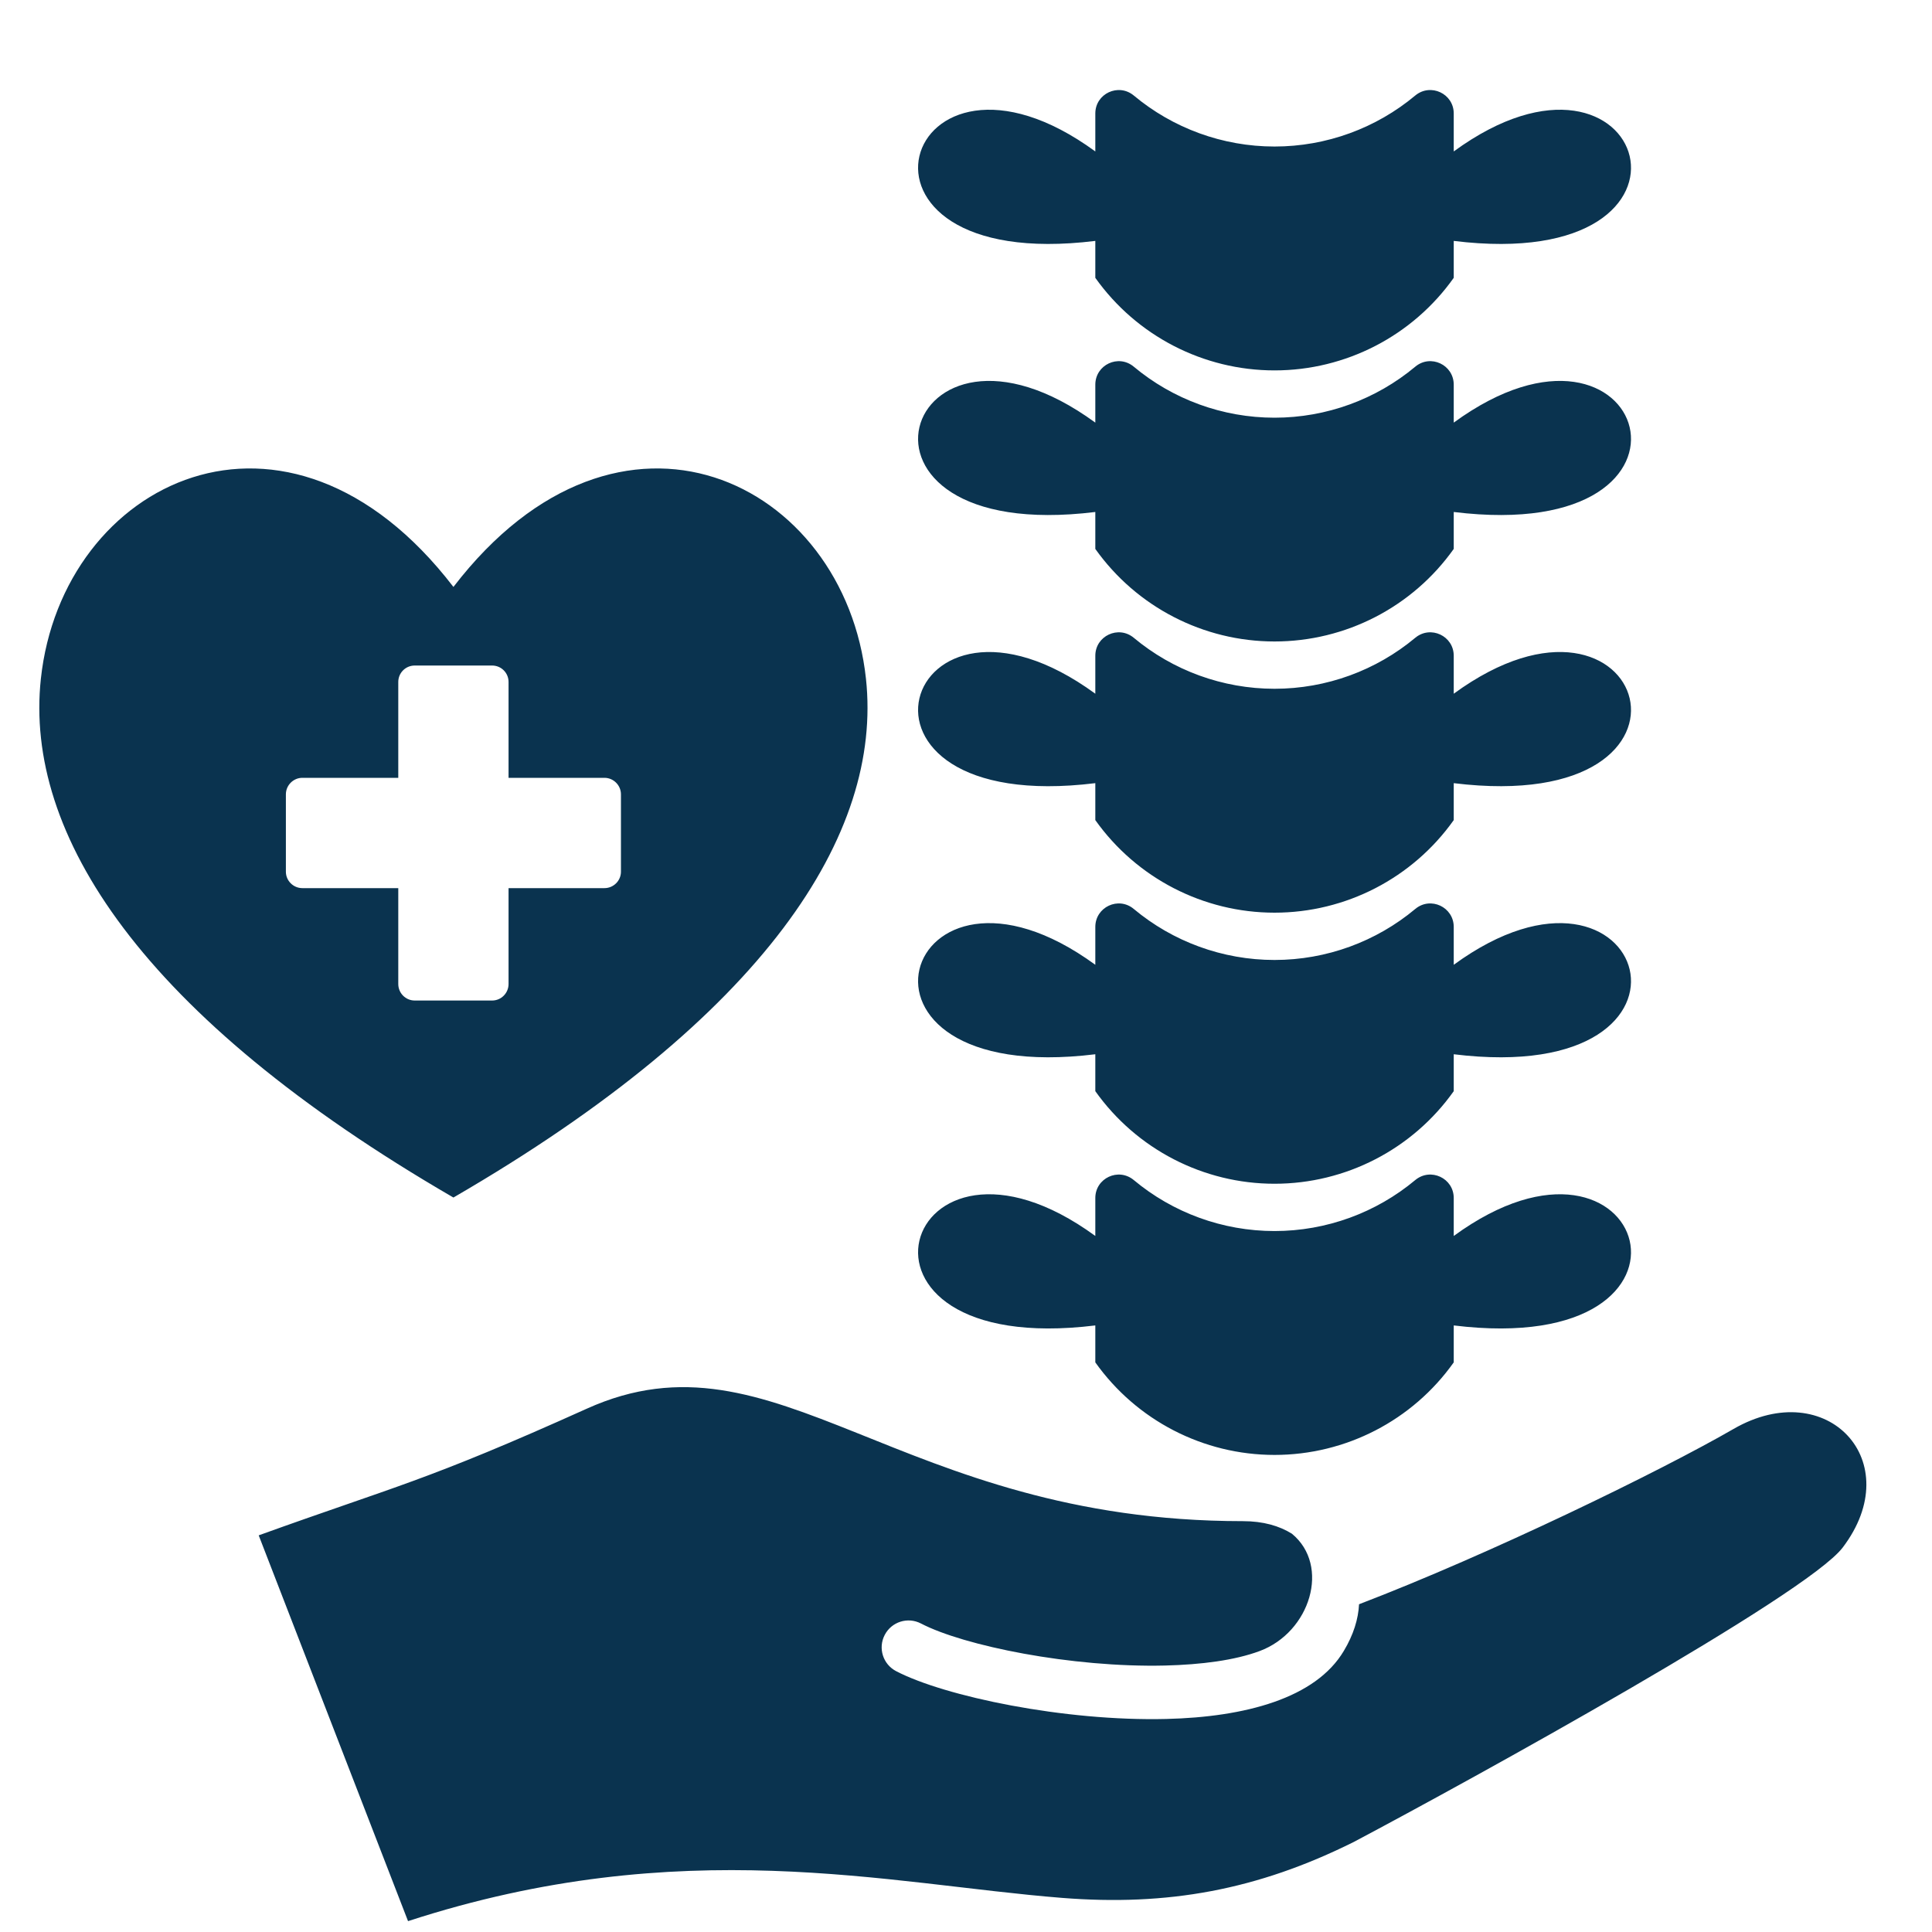 <svg xmlns="http://www.w3.org/2000/svg" xmlns:xlink="http://www.w3.org/1999/xlink" width="100" zoomAndPan="magnify" viewBox="0 0 75 75" height="100" preserveAspectRatio="xMidYMid meet" version="1.0"><defs><clipPath id="c01eb753e2"><path d="M 1 3 L 73 3 L 73 74.664 L 1 74.664 Z M 1 3 " clip-rule="nonzero"/></clipPath></defs><rect x="-7.5" width="90" fill="#ffffff" y="-7.5" height="90" fill-opacity="1"/><rect x="-7.5" width="90" fill="#ffffff" y="-7.5" height="90" fill-opacity="1"/><g clip-path="url(#c01eb753e2)"><path fill="#0a334f" d="M 33.617 26.352 C 32.793 18.68 24.074 14.359 17.602 22.785 C 11.129 14.359 2.41 18.68 1.586 26.352 C 0.941 32.363 5.457 39.445 17.602 46.488 C 29.746 39.445 34.262 32.363 33.617 26.352 Z M 15.461 38.199 L 15.461 34.477 L 11.738 34.477 C 11.387 34.477 11.098 34.191 11.098 33.84 L 11.098 30.836 C 11.098 30.484 11.387 30.195 11.738 30.195 L 15.461 30.195 L 15.461 26.473 C 15.461 26.121 15.746 25.836 16.098 25.836 L 19.105 25.836 C 19.457 25.836 19.742 26.121 19.742 26.473 L 19.742 30.195 L 23.465 30.195 C 23.816 30.195 24.105 30.484 24.105 30.836 L 24.105 33.84 C 24.105 34.191 23.816 34.477 23.465 34.477 L 19.742 34.477 L 19.742 38.199 C 19.742 38.551 19.457 38.84 19.105 38.84 L 16.098 38.84 C 15.746 38.84 15.461 38.551 15.461 38.199 Z M 71.531 60.078 C 70.129 61.922 57.184 69.051 52.555 71.504 C 48.801 73.375 45.316 74 41.23 73.676 C 34.449 73.137 26.496 71.113 15.84 74.578 L 10.043 59.602 C 15.371 57.68 16.516 57.508 22.781 54.684 C 30.156 51.355 34.816 59.051 48.25 59.051 C 49.035 59.051 49.664 59.234 50.152 59.539 C 51.656 60.777 50.867 63.363 48.898 64.094 C 47.934 64.453 46.637 64.621 45.227 64.656 C 41.594 64.742 37.406 63.887 35.75 63.023 C 35.238 62.758 34.609 62.957 34.344 63.469 C 34.078 63.98 34.277 64.609 34.789 64.875 C 36.672 65.855 41.316 66.828 45.277 66.73 C 48.332 66.656 51.074 65.93 52.168 64.086 C 52.543 63.461 52.73 62.848 52.758 62.277 C 57.82 60.34 64.43 57.125 67.293 55.473 C 70.934 53.371 74.07 56.742 71.531 60.078 Z M 42.52 16.406 L 42.52 14.934 C 42.52 14.16 43.418 13.738 44.012 14.234 C 45.527 15.5 47.457 16.215 49.477 16.215 C 51.496 16.215 53.426 15.5 54.941 14.234 C 55.535 13.738 56.434 14.16 56.434 14.934 L 56.434 16.406 C 63.926 10.934 67.152 21.195 56.434 19.875 L 56.434 21.309 C 54.836 23.562 52.242 24.902 49.477 24.902 C 46.715 24.902 44.121 23.562 42.52 21.309 L 42.52 19.875 C 31.805 21.195 35.027 10.934 42.52 16.406 Z M 42.52 26.93 L 42.52 25.457 C 42.52 24.684 43.418 24.266 44.012 24.758 C 45.527 26.023 47.457 26.738 49.477 26.738 C 51.496 26.738 53.426 26.023 54.941 24.758 C 55.535 24.266 56.434 24.684 56.434 25.457 L 56.434 26.93 C 63.926 21.457 67.152 31.719 56.434 30.402 L 56.434 31.836 C 54.836 34.09 52.242 35.43 49.477 35.43 C 46.715 35.43 44.121 34.09 42.52 31.836 L 42.52 30.402 C 31.805 31.723 35.027 21.457 42.52 26.93 Z M 42.52 37.453 L 42.52 35.984 C 42.52 35.211 43.418 34.789 44.012 35.285 C 45.527 36.551 47.457 37.266 49.477 37.266 C 51.496 37.266 53.426 36.551 54.941 35.285 C 55.535 34.789 56.434 35.211 56.434 35.984 L 56.434 37.453 C 63.926 31.984 67.152 42.246 56.434 40.926 L 56.434 42.359 C 54.836 44.613 52.242 45.953 49.477 45.953 C 46.715 45.953 44.121 44.613 42.52 42.359 L 42.52 40.926 C 31.805 42.246 35.027 31.984 42.52 37.453 Z M 42.52 47.98 L 42.52 46.508 C 42.52 45.734 43.418 45.316 44.012 45.809 C 45.527 47.074 47.457 47.789 49.477 47.789 C 51.496 47.789 53.426 47.074 54.941 45.809 C 55.535 45.316 56.434 45.734 56.434 46.508 L 56.434 47.98 C 63.926 42.508 67.152 52.77 56.434 51.453 L 56.434 52.887 C 54.836 55.141 52.242 56.48 49.477 56.48 C 46.715 56.48 44.121 55.141 42.52 52.887 L 42.52 51.453 C 31.805 52.77 35.027 42.508 42.52 47.98 Z M 42.52 5.879 L 42.52 4.406 C 42.52 3.633 43.418 3.215 44.012 3.707 C 45.527 4.973 47.457 5.688 49.477 5.688 C 51.496 5.688 53.426 4.973 54.941 3.707 C 55.535 3.215 56.434 3.633 56.434 4.406 L 56.434 5.879 C 63.926 0.406 67.152 10.672 56.434 9.352 L 56.434 10.785 C 54.836 13.039 52.242 14.379 49.477 14.379 C 46.715 14.379 44.121 13.039 42.52 10.785 L 42.52 9.352 C 31.805 10.672 35.027 0.406 42.52 5.879 Z M 42.52 5.879 " fill-opacity="1" fill-rule="evenodd"/></g></svg>